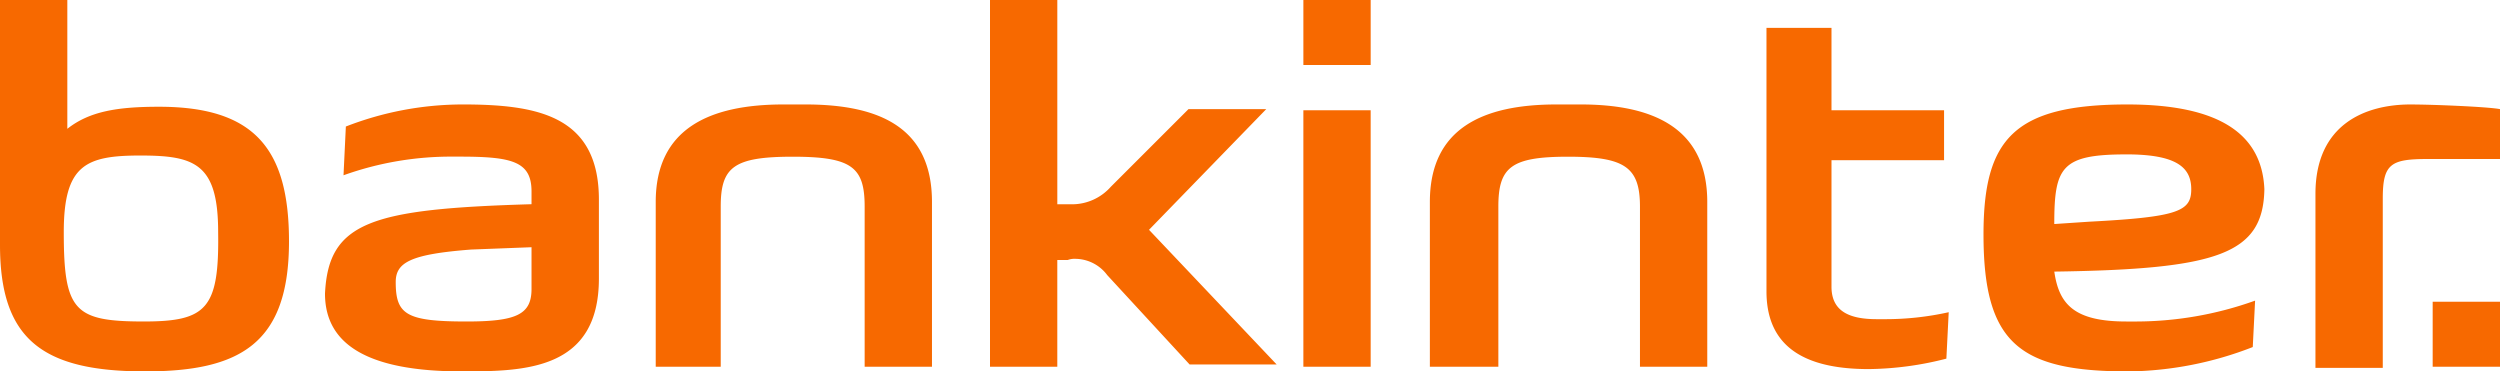 <svg xmlns="http://www.w3.org/2000/svg" width="200" height="29.713"><path d="M0 0v19.591c0 7.521 3.343 10.121 11.606 10.121 7.614 0 11.514-2.228 11.514-10.4 0-7.428-2.787-10.772-10.4-10.772-3.343 0-5.57.372-7.334 1.765V0zm79.2 0v29.341h5.384v-8.542h.836a1.576 1.576 0 01.649-.092 3.208 3.208 0 012.508 1.3l6.592 7.151h6.964L91.921 18.385 101.3 8.73h-6.22l-6.222 6.22a4.138 4.138 0 01-3.063 1.393h-1.21V0zm25.07 0v5.2h5.384V0zm37.048 2.23v21.075c0 3.807 2.229 6.222 8.172 6.222a25.825 25.825 0 006.22-.836l.187-3.714a23.263 23.263 0 01-5.107.557h-.651c-2.228 0-3.62-.651-3.62-2.6v-10.12h9.006V8.821h-9.006V2.23zM36.953 8.357a25.8 25.8 0 00-9.285 1.765l-.187 3.9A25.514 25.514 0 0136.3 12.53h.464c4.178 0 5.758.371 5.758 2.786v1.021C29.71 16.713 26.274 17.735 26 23.492c0 4.178 3.622 6.22 10.957 6.22 5.014 0 10.955-.093 10.955-7.428v-6.315c0-6.778-5.013-7.613-10.955-7.613zm25.719 0c-5.943 0-10.214 1.95-10.214 7.8v13.184h5.2V16.53c0-3.157 1.022-3.993 5.758-3.993s5.756.836 5.756 3.993v12.811h5.386V16.157c0-5.943-4.179-7.8-10.121-7.8zm61.838 0c-5.943 0-10.121 1.95-10.121 7.8v13.184h5.479V16.53c0-3.157 1.021-3.993 5.571-3.993s5.758.836 5.758 3.993v12.811h5.384V16.157c0-5.943-4.364-7.8-10.121-7.8zm45.684 0c-9.1 0-11.514 2.785-11.514 10.4 0 8.728 2.878 10.957 11.607 10.957a28.238 28.238 0 009.934-1.95l.187-3.714a28.3 28.3 0 01-9.75 1.67h-.558c-4.178 0-5.385-1.392-5.756-3.992 13.092-.186 16.713-1.392 16.806-6.592-.186-4.364-3.527-6.779-10.955-6.779zm22.655 0c-3.621 0-7.613 1.578-7.613 7.149V29.43h5.386V15.877c0-2.786.649-3.157 3.62-3.157H200V8.73c-.929-.186-5.386-.372-7.151-.372zm-88.58.464v20.52h5.384V8.821zM170.1 12.35c3.993 0 5.2 1.021 5.2 2.786s-1.022 2.227-8.172 2.6l-2.786.187c0-4.55.556-5.571 5.756-5.571zm-158.87.092c4.364 0 6.222.65 6.222 6.128.093 6.128-.929 7.149-5.943 7.149-5.571 0-6.407-.835-6.407-7.149 0-5.385 1.764-6.128 6.128-6.128zm31.292 7.336v3.342c0 2.043-1.209 2.6-5.2 2.6-4.828 0-5.664-.556-5.664-3.156 0-1.579 1.207-2.229 6.035-2.6zm152.092 4.363v5.2H200v-5.2z" fill="#f76900"/></svg>
